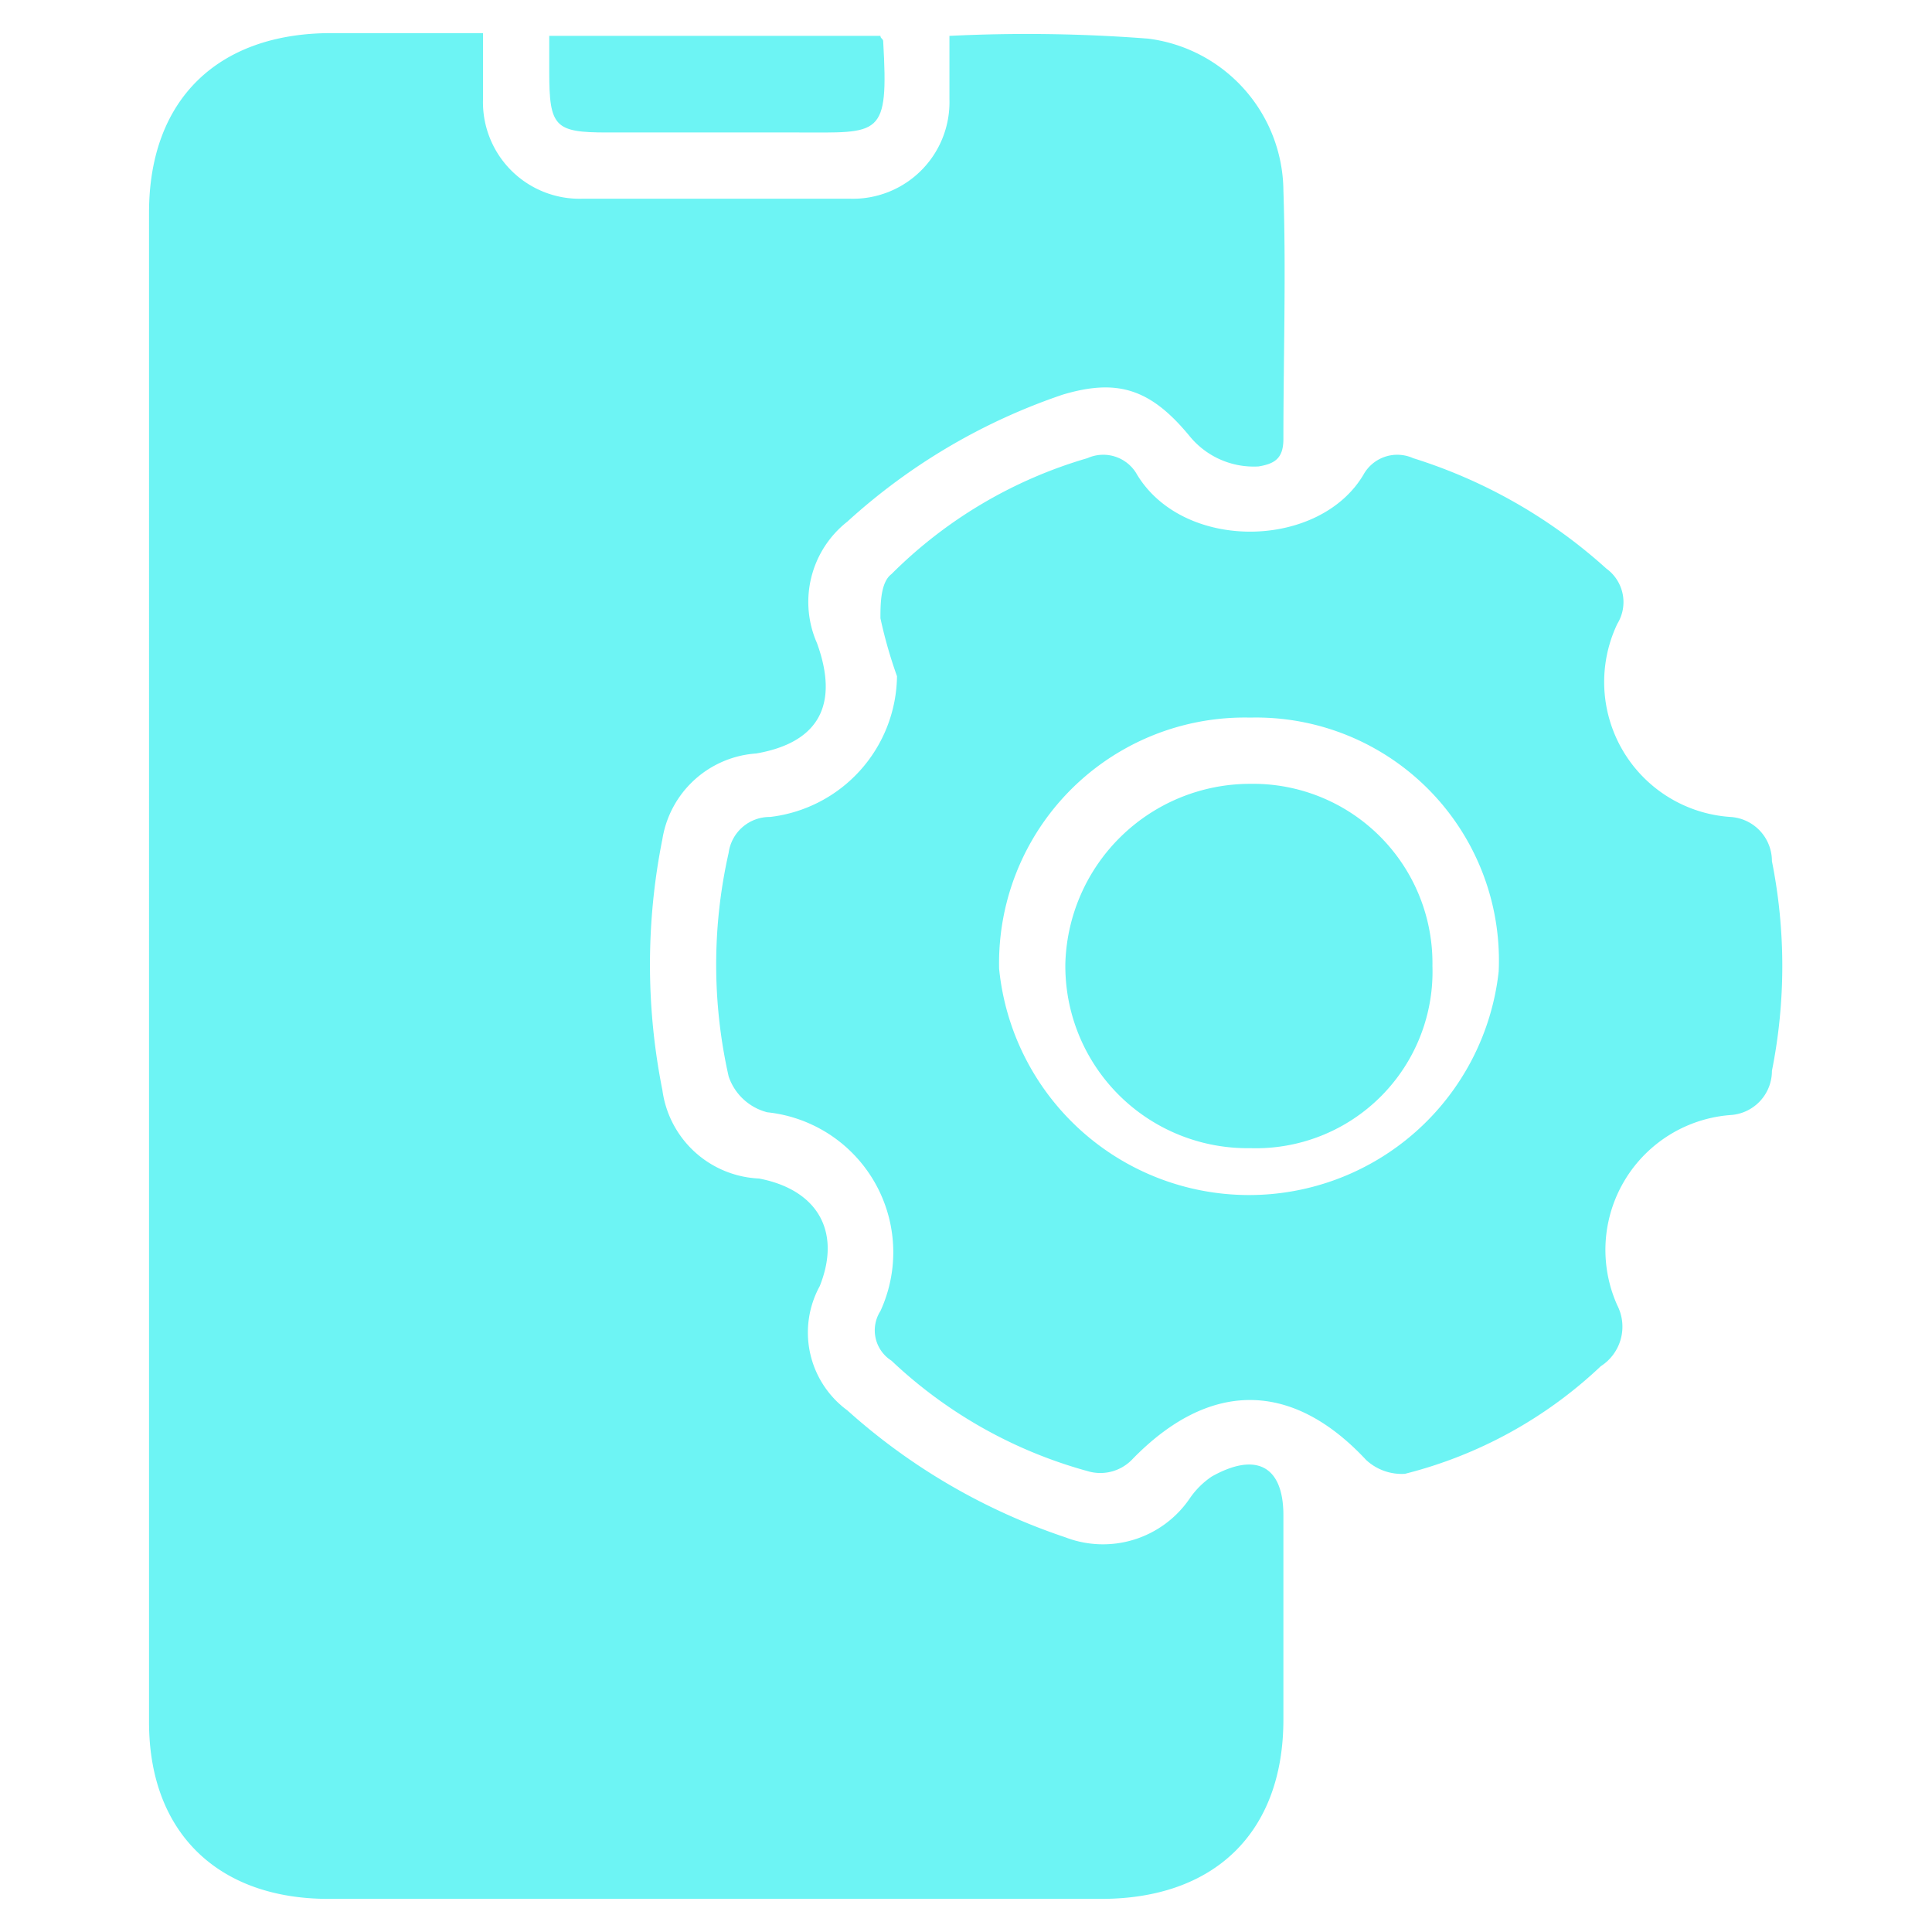 <svg xmlns="http://www.w3.org/2000/svg" viewBox="0 0 70 70"><path d="M17.5,1.2V3.6a3.5,3.5,0,0,0,3.6,3.6h9.7a3.5,3.5,0,0,0,3.6-3.6V1.3a57.1,57.1,0,0,1,7.2.1,5.6,5.6,0,0,1,4.9,5.5c.1,3,0,6,0,9,0,.7-.3.9-.9,1a3,3,0,0,1-2.5-1.1c-1.4-1.7-2.6-2.1-4.6-1.5a22.1,22.1,0,0,0-7.8,4.6,3.7,3.7,0,0,0-1.1,4.4c.8,2.2.1,3.6-2.2,4A3.7,3.7,0,0,0,24,30.4a23.2,23.2,0,0,0,0,9.1,3.7,3.7,0,0,0,3.5,3.2c2.1.4,3,1.9,2.2,3.9a3.5,3.5,0,0,0,1,4.5,22.5,22.5,0,0,0,7.9,4.6,3.8,3.8,0,0,0,4.5-1.4,3,3,0,0,1,.8-.8c1.6-.9,2.6-.4,2.6,1.4v7.4c0,4.1-2.5,6.5-6.6,6.5h-28c-4,0-6.5-2.4-6.5-6.4V7.7c0-4.1,2.5-6.5,6.6-6.5Z" style="fill:#6df4f4"/><path d="M32.5,24.5a16.6,16.6,0,0,1-.6-2.1c0-.5,0-1.3.4-1.6a16.6,16.6,0,0,1,7.1-4.2,1.4,1.4,0,0,1,1.8.6c1.7,2.8,6.6,2.7,8.2,0a1.4,1.4,0,0,1,1.8-.6,18.8,18.8,0,0,1,7,4,1.5,1.5,0,0,1,.4,2,4.9,4.9,0,0,0,4.1,7,1.6,1.6,0,0,1,1.5,1.6,19.4,19.4,0,0,1,0,7.6,1.6,1.6,0,0,1-1.5,1.6,4.9,4.9,0,0,0-4.1,6.9,1.7,1.7,0,0,1-.6,2.2,16,16,0,0,1-7.1,3.9,1.9,1.9,0,0,1-1.4-.5c-2.7-2.9-5.7-2.9-8.5,0a1.6,1.6,0,0,1-1.6.4,16.8,16.8,0,0,1-7.1-4,1.3,1.3,0,0,1-.4-1.8,5.1,5.1,0,0,0-4.1-7.2A2,2,0,0,1,26.4,39a18.4,18.4,0,0,1,0-8.1,1.5,1.5,0,0,1,1.5-1.3A5.2,5.2,0,0,0,32.5,24.5ZM45.3,26a8.9,8.9,0,0,0-9.1,9.1,9.1,9.1,0,0,0,18.1.1A8.8,8.8,0,0,0,45.3,26Z" style="fill:#6df4f4"/><path d="M31.9,1.3c0,.1.1.1.1.2.2,3.5-.1,3.3-3.1,3.3H22c-1.9,0-2.1-.2-2.1-2.2V1.3Z" style="fill:#6df4f4"/><path d="M45.3,41.6a6.6,6.6,0,0,1-6.7-6.7,6.7,6.7,0,0,1,6.7-6.5A6.5,6.5,0,0,1,51.9,35,6.4,6.4,0,0,1,45.3,41.6Z" style="fill:#6df4f4"/></svg>